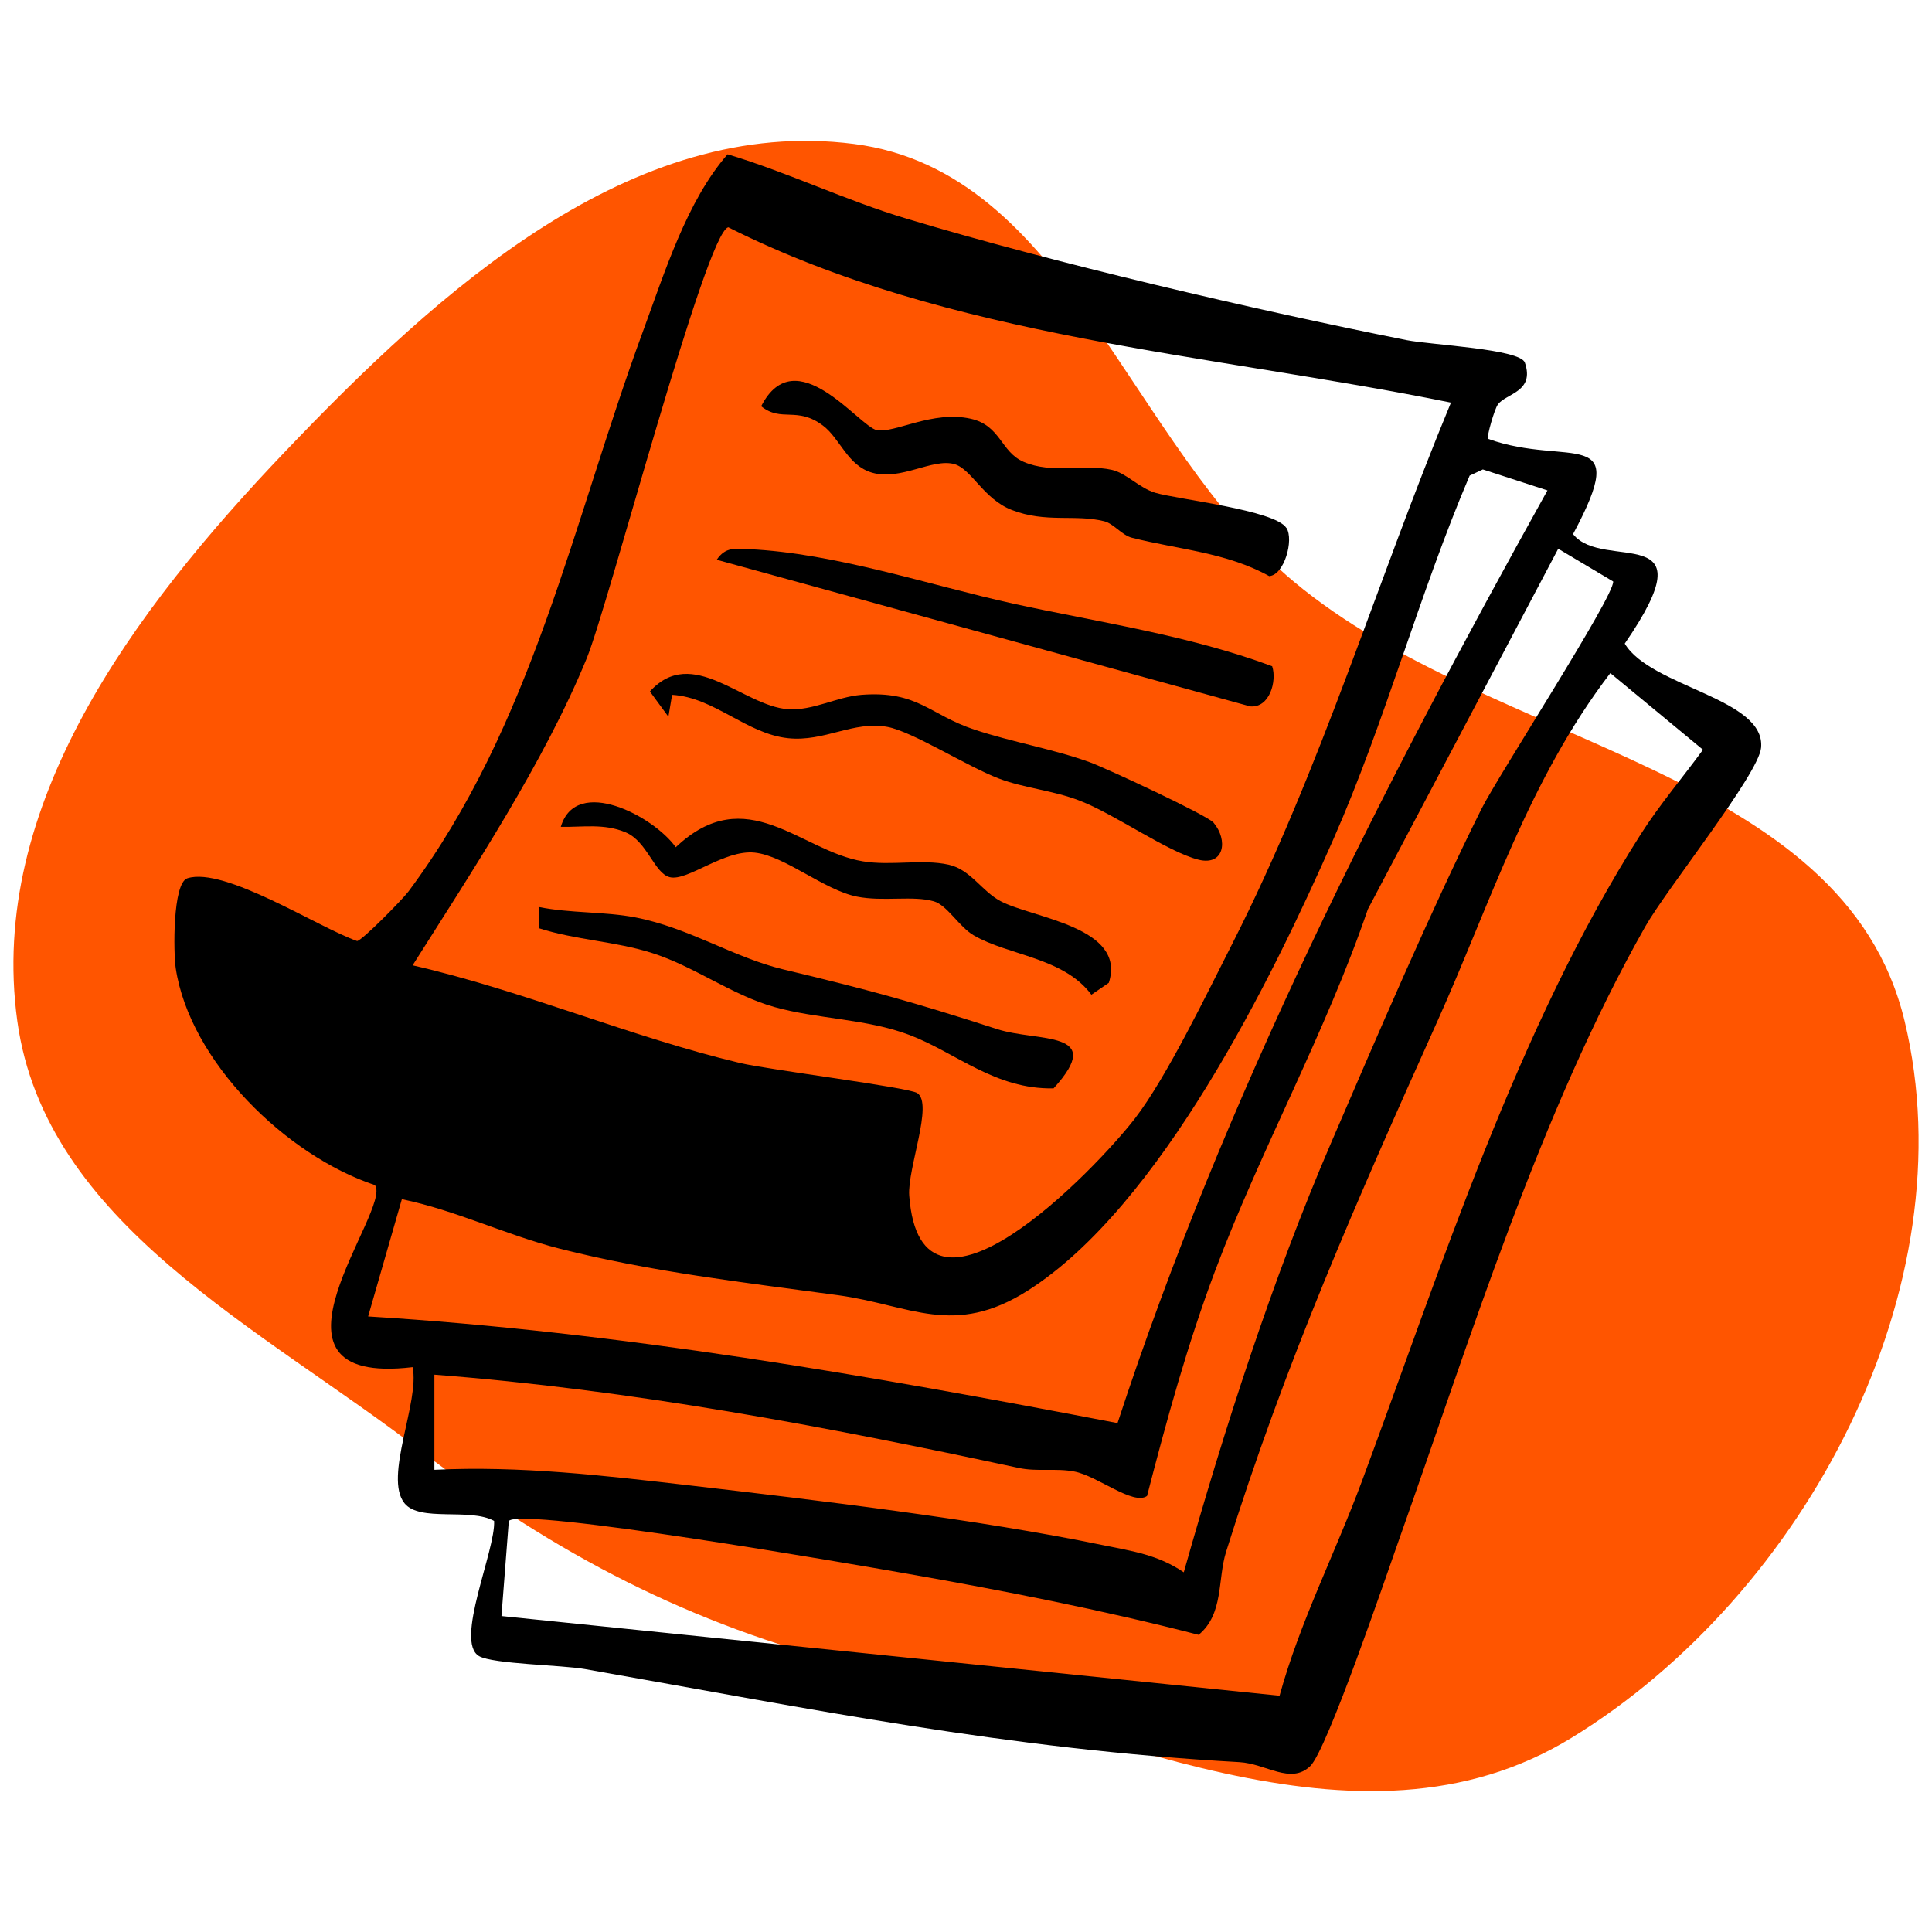 <svg width="144" height="144" viewBox="0 0 144 144" fill="none" xmlns="http://www.w3.org/2000/svg">
<path fill-rule="evenodd" clip-rule="evenodd" d="M63.653 10.73C79.564 12.77 84.136 33.086 96.444 43.36C111.356 55.809 137.422 57.228 141.958 76.1C146.726 95.94 134.562 118.835 117.151 129.516C101.277 139.255 81.733 128.635 63.653 124.141C51.579 121.14 41.33 115.813 31.479 108.224C19.374 98.9 3.375 91.223 1.289 76.1C-0.928 60.029 9.993 45.46 21.2 33.713C32.741 21.615 47.055 8.602 63.653 10.73Z" fill="#FF5500"/>
<path d="M111.637 30.16C111.394 30.48 110.796 32.55 110.907 32.71C116.931 34.87 121.687 31.53 117.245 39.81C119.497 42.66 127.538 38.61 121.099 47.97C123.036 51.22 131.625 52.04 131.26 55.74C131.067 57.73 124.242 66.22 122.63 69.06C114.781 82.91 109.589 99.79 104.285 114.73C103.322 117.44 98.911 130.45 97.653 131.64C96.193 133.03 94.357 131.45 92.38 131.34C75.029 130.37 60.517 127.38 43.582 124.4C41.889 124.1 36.747 124.03 35.713 123.44C33.847 122.38 36.95 115.54 36.828 113.36C35.013 112.36 31.291 113.47 30.146 112.04C28.584 110.1 31.302 104.47 30.754 101.9C18.139 103.39 29.284 90.16 27.945 88.33C21.323 86.13 14.153 79.11 13.099 72.17C12.926 71.04 12.855 65.81 13.971 65.46C16.75 64.59 23.706 69.12 26.617 70.14C26.982 70.11 30.004 67.04 30.45 66.44C39.718 54 42.69 38.93 47.892 24.78C49.535 20.32 51.188 14.98 54.23 11.5C58.783 12.87 63.012 14.93 67.575 16.3C78.619 19.62 93.455 23.08 104.833 25.35C106.658 25.71 113.321 26.01 113.655 27.03C114.406 29.21 112.266 29.32 111.658 30.13L111.637 30.16ZM108.149 30.01C90.179 26.36 70.749 25.22 54.281 16.94C52.608 17.31 45.357 45.08 43.734 49.06C40.581 56.77 35.206 64.91 30.754 71.95C38.917 73.81 47.071 77.31 55.163 79.23C57.313 79.74 67.707 81.04 68.366 81.47C69.583 82.25 67.626 87.1 67.768 89.11C68.62 100.75 81.681 87.14 84.602 83.35C86.965 80.28 89.987 73.99 91.853 70.33C98.515 57.21 102.541 43.53 108.149 30V30.01ZM115.329 36.55L110.522 34.99L109.538 35.45C105.766 44.3 103.271 53.71 99.397 62.52C94.773 73.03 86.468 89.92 76.611 96.19C71.084 99.7 67.859 97.28 62.485 96.54C55.487 95.59 48.531 94.8 41.686 93.06C37.721 92.05 33.979 90.21 29.953 89.38L27.438 98.12C46.209 99.27 64.847 102.53 83.294 106.07C91.254 81.75 102.937 58.84 115.339 36.55H115.329ZM88.232 117.19C91.214 106.64 94.834 95.35 99.195 85.22C102.541 77.44 106.679 67.8 110.41 60.31C111.658 57.81 120.328 44.45 120.237 43.34L116.14 40.9L101.953 67.77C98.799 77 94.002 85.6 90.575 94.7C88.506 100.2 86.955 105.84 85.494 111.5C84.47 112.23 81.803 110.01 80.079 109.68C78.71 109.41 77.29 109.71 75.921 109.41C61.542 106.32 47.091 103.59 32.377 102.46V109.55C38.765 109.24 45.053 109.98 51.37 110.71C61.014 111.83 72.838 113.23 82.229 115.17C84.43 115.62 86.285 115.88 88.202 117.17L88.232 117.19ZM95.371 126.39C96.893 120.87 99.529 115.74 101.517 110.38C107.439 94.43 113.088 76.64 122.285 62.19C123.675 60 125.409 57.97 126.93 55.88L120.024 50.17C113.939 58.13 111.12 67.25 107.125 76.14C101.121 89.5 95.797 101.55 91.386 115.66C90.737 117.73 91.224 120.29 89.338 121.85C82.127 119.99 74.786 118.55 67.423 117.26C63.783 116.62 38.968 112.32 37.924 113.36L37.376 120.45L95.371 126.39Z" fill="black"/>
<path d="M95.888 39.35C96.446 40.24 95.726 42.86 94.6 42.94C91.416 41.17 87.836 40.96 84.368 40.08C83.618 39.89 82.999 39.02 82.299 38.85C80.139 38.31 77.959 39 75.414 38.01C73.294 37.19 72.412 34.95 71.124 34.59C69.492 34.14 67.129 35.85 64.999 35.23C63.164 34.7 62.616 32.68 61.338 31.72C59.391 30.26 58.255 31.5 56.734 30.28C59.3 25.25 64.046 31.81 65.354 32.06C66.662 32.31 69.512 30.57 72.351 31.21C74.592 31.71 74.582 33.68 76.286 34.42C78.426 35.35 80.778 34.56 82.867 35.02C83.952 35.26 84.906 36.37 86.112 36.73C87.765 37.22 95.046 38.02 95.878 39.35H95.888Z" fill="black"/>
<path d="M40.175 69.19L40.145 67.6C42.497 68.08 45.022 67.93 47.365 68.38C51.37 69.16 54.666 71.36 58.368 72.25C64.878 73.81 67.991 74.66 74.309 76.7C77.351 77.69 82.513 76.74 78.528 81.12C74.167 81.21 71.246 78.45 67.788 77.14C64.604 75.93 60.933 75.96 57.729 75.06C54.524 74.16 51.746 72.02 48.561 71.02C45.854 70.16 42.893 70.06 40.185 69.19H40.175Z" fill="black"/>
<path d="M50.092 51.8L49.819 53.419L48.44 51.539C51.603 48.039 55.386 52.63 58.732 52.859C60.578 52.989 62.353 51.94 64.209 51.789C68.427 51.469 69.249 53.26 72.625 54.38C75.455 55.319 78.517 55.83 81.215 56.809C82.482 57.27 89.976 60.76 90.453 61.319C91.548 62.62 91.254 64.549 89.338 64.079C87.046 63.51 83.111 60.7 80.505 59.69C78.507 58.91 76.347 58.749 74.451 58.029C72.047 57.109 68.021 54.529 66.145 54.179C63.59 53.709 61.46 55.309 58.732 55.02C55.639 54.69 53.236 51.98 50.103 51.789L50.092 51.8Z" fill="black"/>
<path d="M41.808 61.6C42.964 57.81 48.724 60.83 50.367 63.15C55.64 58.15 59.666 63.44 64.321 64.2C66.44 64.55 68.732 64.01 70.709 64.45C72.342 64.81 73.163 66.42 74.583 67.17C76.987 68.44 83.984 69.08 82.645 73.25L81.347 74.14C79.268 71.35 75.171 71.23 72.565 69.71C71.48 69.07 70.588 67.46 69.604 67.18C68.052 66.73 65.832 67.22 63.874 66.83C61.39 66.33 58.52 63.79 56.249 63.55C53.977 63.31 51.229 65.71 49.921 65.38C48.765 65.09 48.247 62.72 46.635 62.04C45.023 61.36 43.42 61.66 41.798 61.63L41.808 61.6Z" fill="black"/>
<path d="M94.824 49.67C95.179 50.75 94.641 52.78 93.181 52.65L53.419 41.72C54.078 40.75 54.788 40.89 55.812 40.93C62.282 41.23 69.33 43.63 75.516 44.99C81.702 46.35 88.577 47.33 94.824 49.66V49.67Z" fill="black"/>
</svg>
